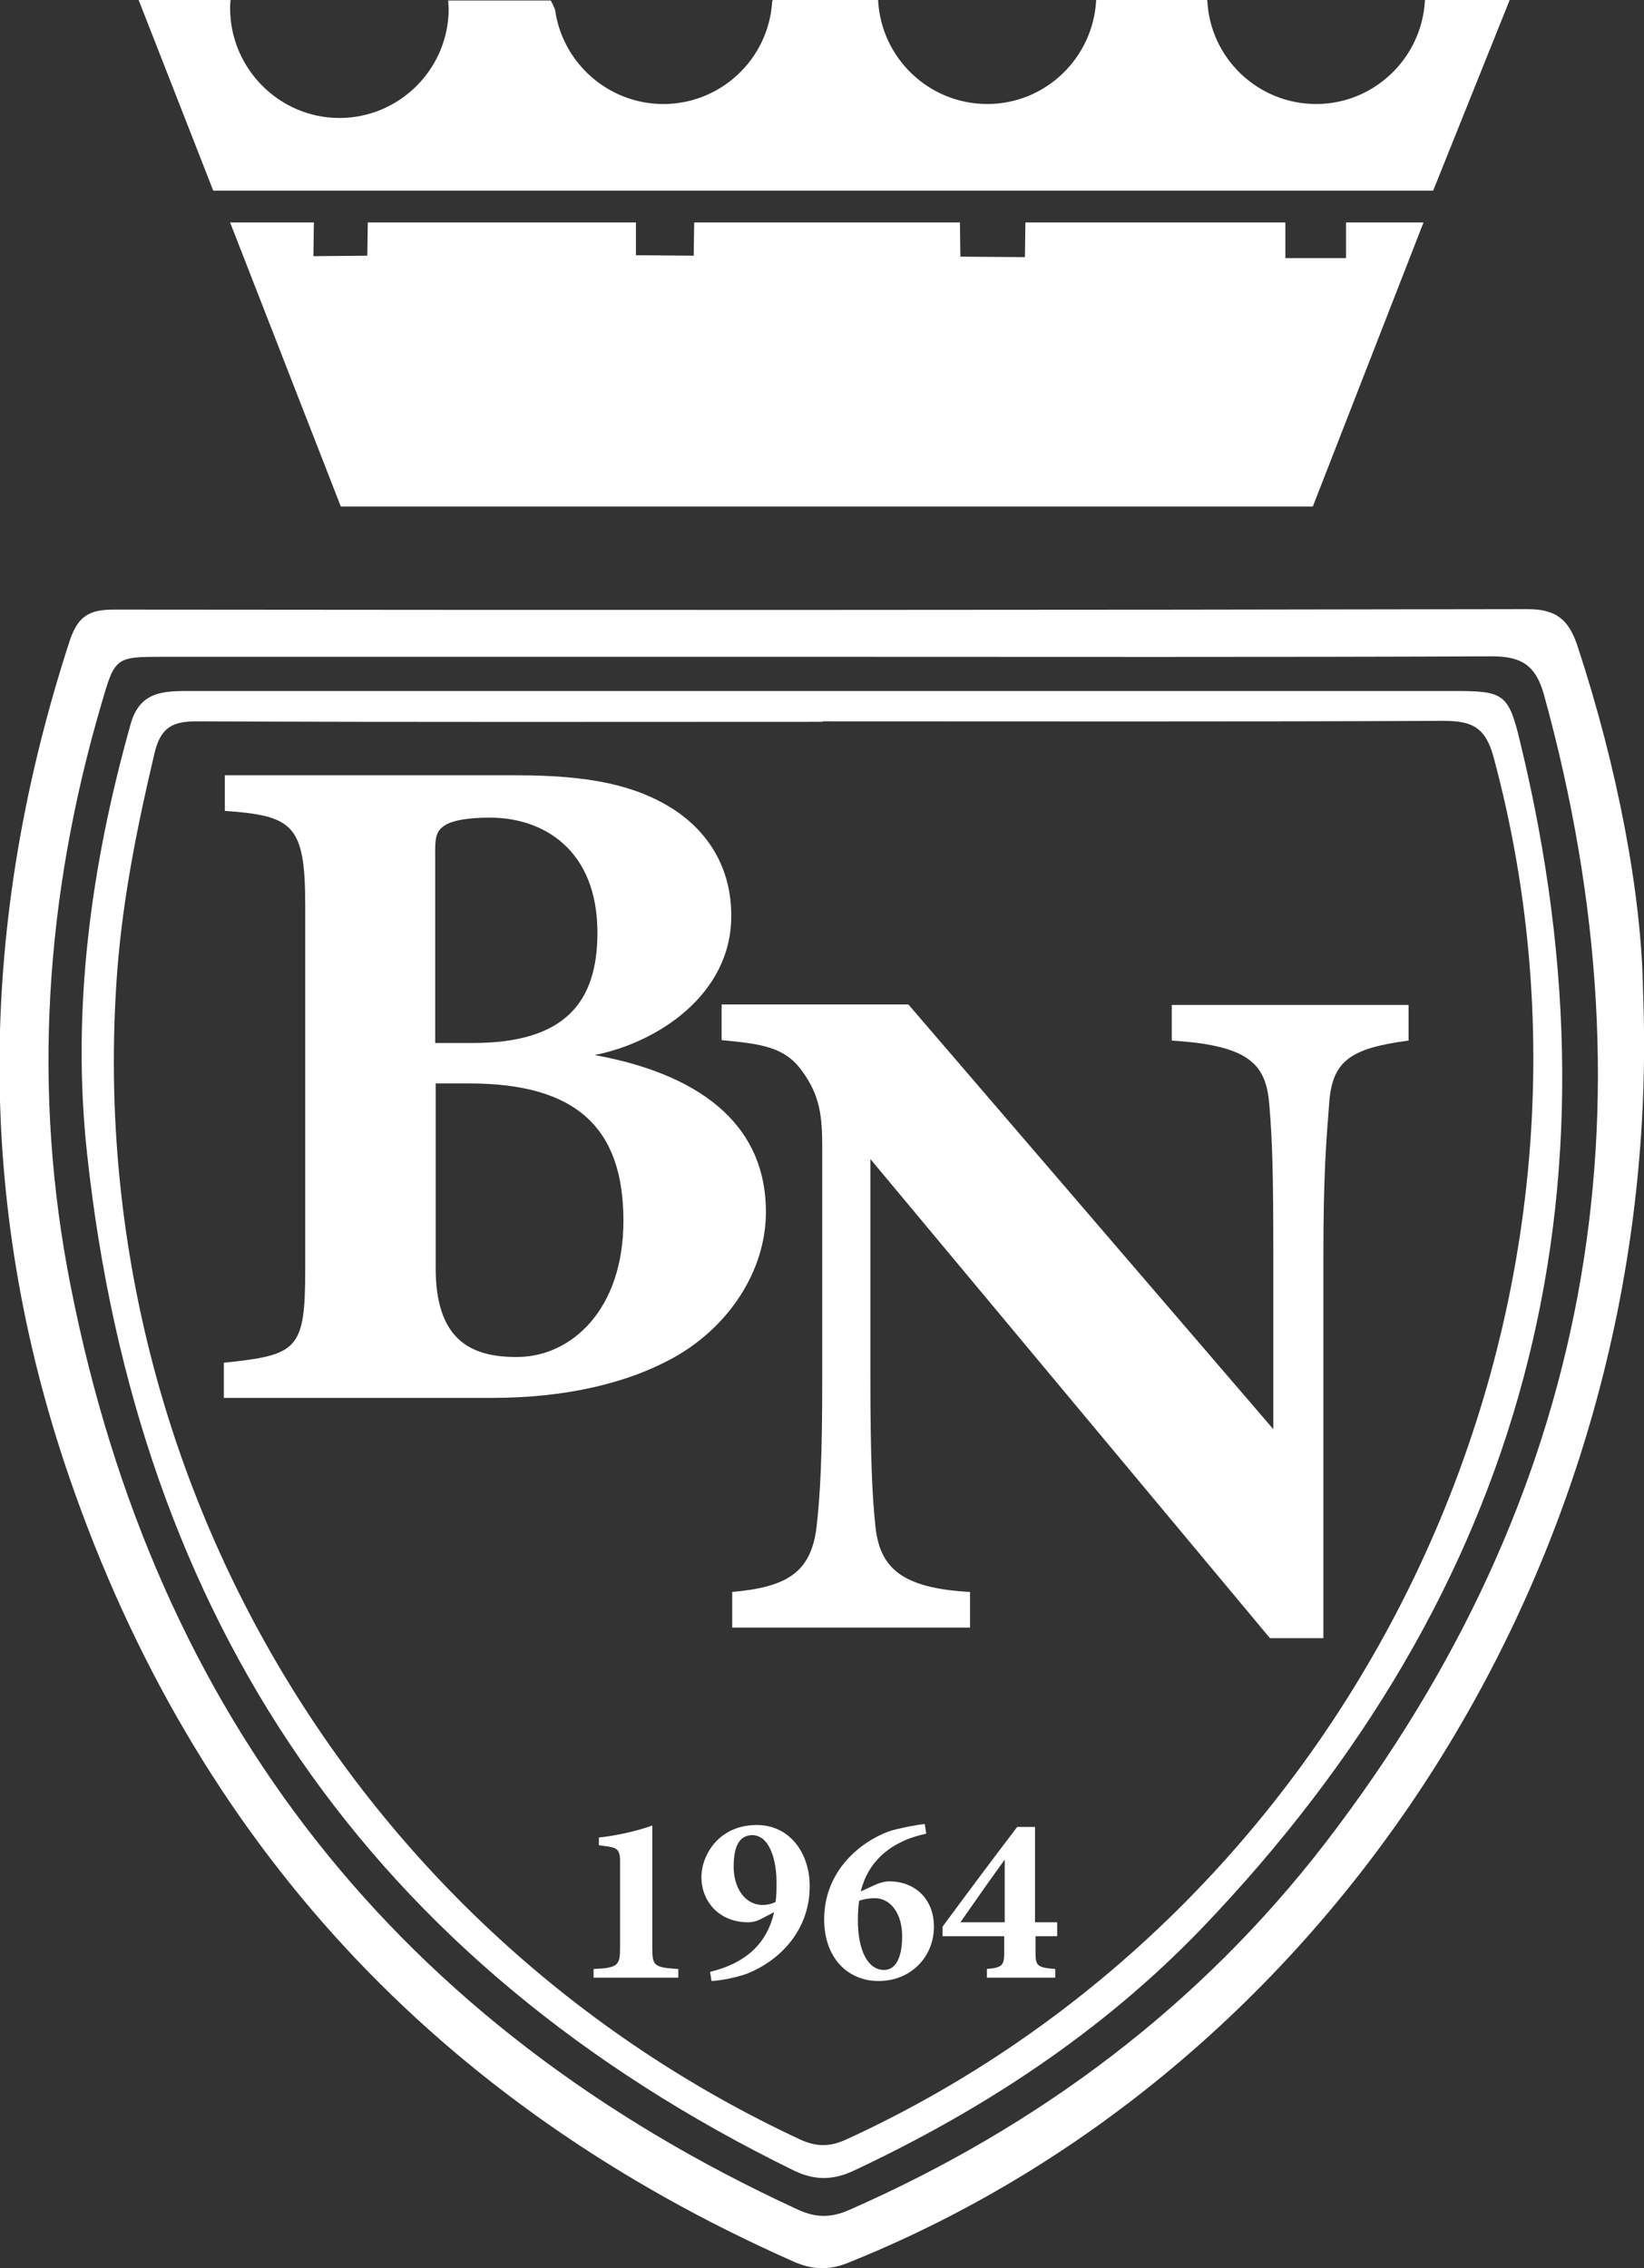 <?xml version="1.0" encoding="utf-8"?>
<!-- Generator: Adobe Illustrator 28.3.0, SVG Export Plug-In . SVG Version: 6.00 Build 0)  -->
<svg version="1.1" id="Livello_1" xmlns="http://www.w3.org/2000/svg" xmlns:xlink="http://www.w3.org/1999/xlink" x="0px" y="0px"
	 viewBox="0 0 341.5 471" style="enable-background:new 0 0 341.5 471;" xml:space="preserve">
<rect x="0" y="0" width="341.5" height="471" fill="#333333" stroke="none"/>
<style type="text/css">
	.st0{fill:#191919;}
	.st1{fill:#B68D36;}
	.st2{fill:#1D1912;}
	.st3{fill:#B78B35;}
	.st4{fill:#FFFFFF;}
	.st5{fill:#1C2B23;}
	.st6{fill:none;stroke:#B78B35;stroke-miterlimit:10;}
</style>
<g>
	<path class="st4" d="M341.3,205.8c-0.3-19.9-5.2-46.1-13.6-71.6c-1.8-5.5-4.4-7.7-10.4-7.7c-97.9,0.2-195.8,0.2-293.8,0.1
		c-5,0-7.3,1.4-9,6.4c-18.9,58-20,116-0.1,173.8C40.6,382.9,91.1,437,164.7,469.6c4.2,1.9,7.8,1.9,12,0.1
		C277.5,429,345.9,322.5,341.3,205.8z M275.4,382.6c-26.1,33.9-59.6,59-98.9,76.3c-3.8,1.7-7,1.7-10.7,0
		c-83-38.2-133.4-102.1-151.1-191.7c-8.1-40.8-5.3-81.1,6.3-120.8c2.9-10,2.9-10,13.1-10c45.6,0,91.2,0,136.9,0c0,0,0,0,0,0
		c46.3,0,92.6,0.1,138.9-0.1c6.2,0,9.1,1.9,10.8,7.9C344.7,231.1,330.5,310.9,275.4,382.6z"/>
	<path class="st4" d="M315.7,153.8c-2.3-9.6-3.4-10.3-13.2-10.3c-43.8,0-87.7,0-131.5,0c0,0,0,0,0,0c-44.1,0-88.1,0-132.2,0
		c-5.4,0-9.9,0.4-11.7,7c-8.2,29.2-12.3,59.1-9,89.2c10.5,96.9,58.7,168,146.9,211.1c4.2,2,7.9,2,12.1,0.1
		c27.1-12.7,51.8-28.9,72.5-50.4C316.7,330.5,338.7,248.1,315.7,153.8z M175.8,444.3c-3.3,1.5-6,1.6-9.4,0.1
		c-93.4-43.4-150-140.2-142-243.3c1.2-15.1,4.2-29.9,7.7-44.7c1.2-5,3.4-6.6,8.6-6.6c43.4,0.2,86.8,0.1,130.2,0.1c0,0,0,0,0-0.1
		c43,0,85.9,0.1,128.9-0.1c6,0,8.8,1.3,10.5,7.7C341,271.7,283.3,395,175.8,444.3z"/>
	<g>
		<path class="st4" d="M123.5,219.1c20.9,3.8,35.6,13.7,35.6,32.6c0,12.3-7.8,23.9-19.1,30.2c-10.1,5.6-23.1,8.4-37.8,8.4H46.5V283
			c15.3-1.6,16.9-2.6,16.9-19.3v-75.8c0-16.7-2.6-18.5-16.7-19.5V161h60.5c15.1,0,24.7,2,32.6,7c7.4,4.8,12.1,12.3,12.1,22.1
			C152,206.6,136.4,216.6,123.5,219.1z M98.2,216.6c18.9,0,25.9-8.2,25.9-22.9c0-17.3-11.3-23.9-22.3-23.9c-4.8,0-7.8,0.6-9.4,1.6
			c-2.2,1.4-2,3.2-2,7.4v37.8H98.2z M90.5,263.3c0,14.3,6.6,18.7,17.3,18.5c10.9-0.2,21.7-9.8,21.7-28.3c0-19.3-9.8-28.5-32-28.5h-7
			V263.3z"/>
	</g>
	<g>
		<path class="st4" d="M292.6,216.1c-12.1,1.6-15.9,4.2-16.5,13.1c-0.6,7.8-1.2,14.5-1.2,31.8v79.2h-11.1l-83-99.5v45
			c0,17.3,0.4,25.1,1,30.8c0.8,8.8,5,13.3,19.7,14.1v7.4h-49.4v-7.4c11.3-1,16.3-4,17.5-13.3c0.8-7.2,1.2-14.3,1.2-31.6v-47.2
			c0-6.6-0.4-10.9-4.2-16.1c-3.6-5-8.4-5.6-16.7-6.4v-7.4h38.8l75.8,88.2v-35.8c0-17.3-0.2-23.9-0.8-31.2
			c-0.6-8.6-3.8-12.7-20.3-13.7v-7.4h49.2V216.1z"/>
	</g>
	<g>
		<path class="st4" d="M123.3,410.7v-1.8c5.1-0.2,5.5-0.8,5.5-4.4v-18.1c0-2.5-0.9-2.7-2.9-3l-1.5-0.2v-1.6
			c3.8-0.4,8.1-1.4,11.1-2.5v25.4c0,3.7,0.3,4.1,5.4,4.4v1.8H123.3z"/>
		<path class="st4" d="M160.8,397.1l-2.5,1.3c-1.1,0.6-2,0.8-2.9,0.8c-6,0-9.7-4.3-9.7-9.4c0-4.4,3.5-10.8,11.5-10.8
			c6.9,0,11,5.9,11,12.7c0,9-6,15.4-13.1,18.2c-1.9,0.7-5.2,1.4-7.3,1.5l-0.3-1.9C155.3,407.6,159.4,403.3,160.8,397.1z
			 M156.2,381.1c-2.7,0.1-3.8,2.4-3.8,6.6c0,4.3,2.3,7.9,6,7.9c1.2,0,2-0.3,2.7-0.6c0.2-1.3,0.2-2.5,0.2-3.6
			C161.4,386.6,160,381.1,156.2,381.1z"/>
		<path class="st4" d="M181.4,391.6c1.2-0.6,2.5-0.9,3.3-0.9c5.4,0,9.3,3.7,9.3,9.4c0,6.3-4.8,11.3-11.5,11.3
			c-6.4,0-11.3-4.8-11.3-12.8c0-10.2,7.7-16.2,13.5-18.3c1.5-0.5,5.3-1.3,7.4-1.5l0.3,2c-1.4,0.3-3.6,0.9-5.3,1.8
			c-2.5,1.2-6.8,4-8.3,10.2L181.4,391.6z M181.7,394.2c-1.2,0-2.2,0.2-3.2,0.5c-0.2,0.8-0.3,2.7-0.3,4c0,6.6,2.2,10.4,5.4,10.4
			c3.1,0,3.8-3.9,3.8-7C187.4,397.5,185.1,394.2,181.7,394.2z"/>
		<path class="st4" d="M215.1,402.1v3.1c0,3,0.2,3.4,4.1,3.7v1.8H205v-1.8c3.5-0.3,3.6-0.9,3.6-3.9v-2.9h-12.8v-2
			c5.3-7.2,11.3-15.2,15.5-20.7h3.7v19.8h4.6v2.9H215.1z M208.7,386.2c-2.4,3.3-5.8,8.1-9.2,13h9.2V386.2z"/>
	</g>
	<polygon class="st4" points="47.8,46.2 70.8,105.2 272.7,105.2 295.7,46.2 279.6,46.2 279.6,53.6 267,53.6 267,46.2 213,46.2 
		212.9,53.4 199.5,53.3 199.4,46.2 144.2,46.2 144.1,53.1 132.1,53 132.1,46.2 76.4,46.2 76.3,53.1 65.1,53.2 65.2,46.2 	"/>
	<path class="st4" d="M296,0c-0.6,12-10.5,21.6-22.6,21.6c-12.1,0-22-9.5-22.6-21.4c0-0.1-0.1-0.2-0.1-0.2h-23
		c-0.6,12-10.5,21.6-22.6,21.6C192.9,21.6,183,12,182.4,0h-21.9c0,0,0,0.1-0.1,0.3c-0.7,11.9-10.6,21.3-22.6,21.3
		c-11.5,0-21-8.6-22.5-19.6c-0.5-1.2-0.9-1.9-0.9-1.9H93.1c0,0.6,0.1,1.1,0.1,1.7c0,12.5-10.2,22.7-22.7,22.7S47.8,14.2,47.8,1.7
		c0-0.5,0-1,0.1-1.5c0-0.1-0.1-0.2-0.1-0.2H28.8l15.5,39.6h253.4L313.6,0H296z"/>
</g>
</svg>
